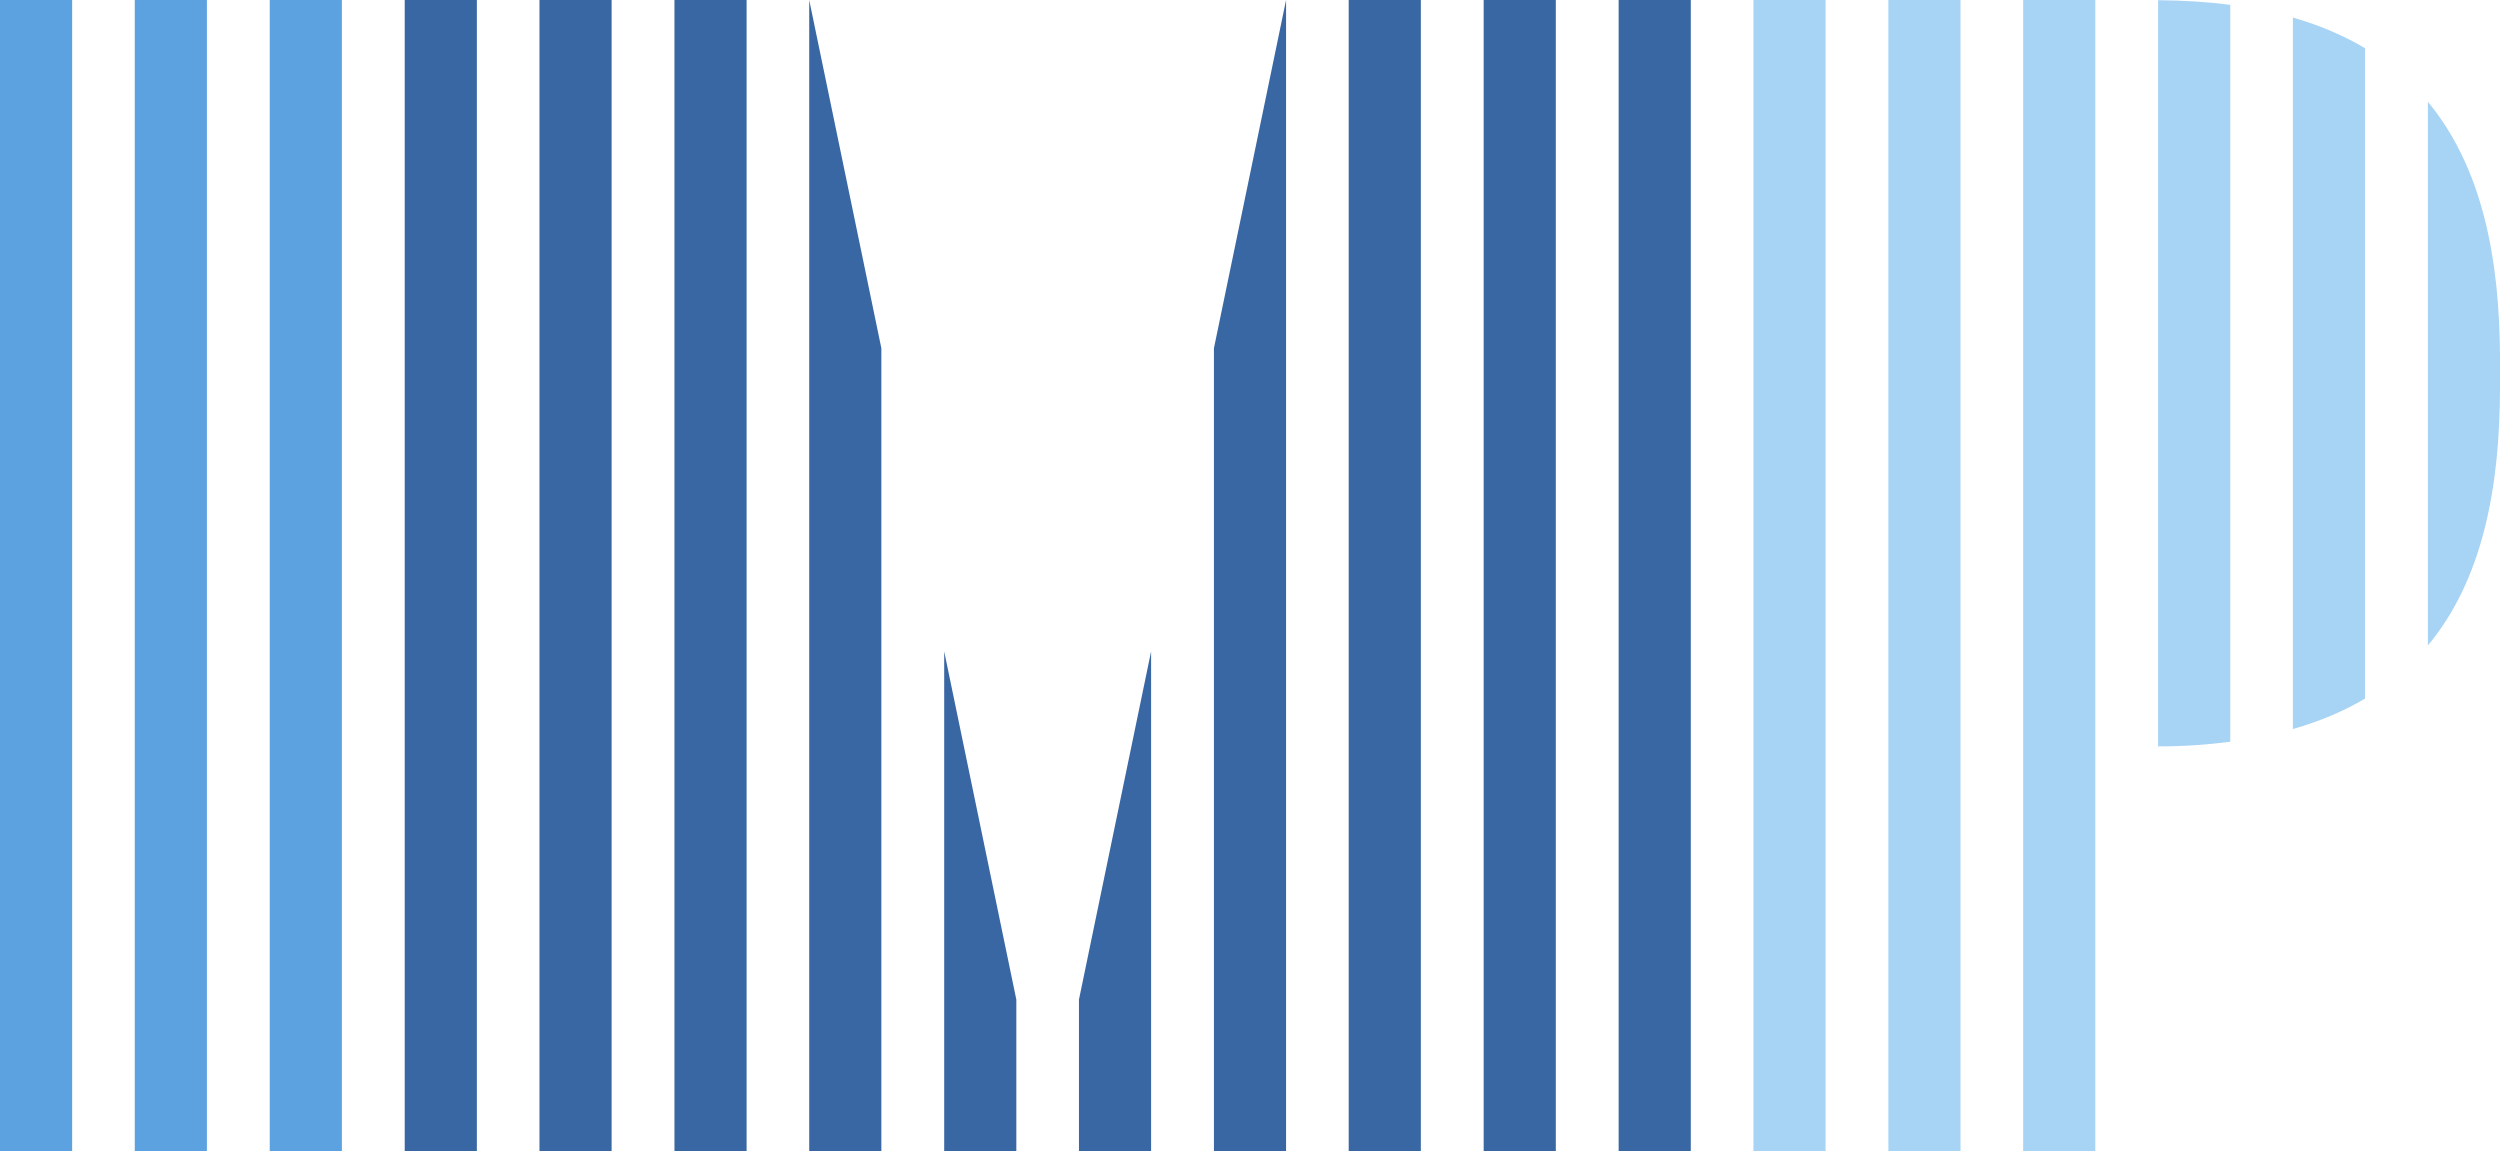 <?xml version="1.0" encoding="UTF-8"?>
<svg xmlns="http://www.w3.org/2000/svg" width="118.17" height="54.41" viewBox="0 0 118.17 54.41">
  <defs>
    <style>
      .cls-1 {
        fill: #3967a3;
      }

      .cls-2 {
        fill: #5ca2e0;
      }

      .cls-3 {
        fill: #8ac4f0;
        opacity: .75;
      }
    </style>
  </defs>
  <g id="Layer_1" data-name="Layer 1"/>
  <g id="Layer_2" data-name="Layer 2">
    <g id="Main">
      <g>
        <path class="cls-2" d="M0,0H3.41V54.41H0V0ZM12.75,54.41h3.41V0h-3.41V54.41Zm-6.38,0h3.41V0h-3.41V54.41Z"/>
        <g>
          <rect class="cls-1" x="31.88" width="3.41" height="54.41"/>
          <rect class="cls-1" x="25.5" width="3.41" height="54.41"/>
          <polygon class="cls-1" points="38.25 0 38.25 54.41 41.66 54.41 41.66 16.46 38.25 0"/>
          <polygon class="cls-1" points="51 47.25 51 54.41 54.41 54.41 54.41 30.79 51 47.25"/>
          <polygon class="cls-1" points="44.63 30.79 44.63 54.41 48.04 54.41 48.04 47.25 44.63 30.79"/>
          <rect class="cls-1" x="19.13" width="3.41" height="54.41"/>
          <polygon class="cls-1" points="57.38 54.41 60.79 54.41 60.79 0 57.38 16.46 57.38 54.41"/>
          <rect class="cls-1" x="63.75" width="3.41" height="54.41"/>
          <rect class="cls-1" x="76.51" width="3.41" height="54.41"/>
          <rect class="cls-1" x="70.13" width="3.41" height="54.41"/>
        </g>
        <path class="cls-3" d="M108.38,.83c1.29,.37,2.42,.86,3.41,1.45v30.74c-.99,.59-2.12,1.07-3.41,1.44V.83Zm-12.75,53.58h3.41V0h-3.41V54.41ZM114.76,4.81V30.51c2.56-3.07,3.41-7.39,3.41-12.23v-1.26c0-4.81-.85-9.12-3.41-12.21Zm-12.75,30.47c1.22,0,2.36-.08,3.41-.22V.23c-1.05-.14-2.19-.21-3.41-.22V35.29Zm-19.13,19.13h3.41V0h-3.41V54.41Zm6.38,0h3.41V0h-3.41V54.41Z"/>
      </g>
    </g>
  </g>
</svg>
